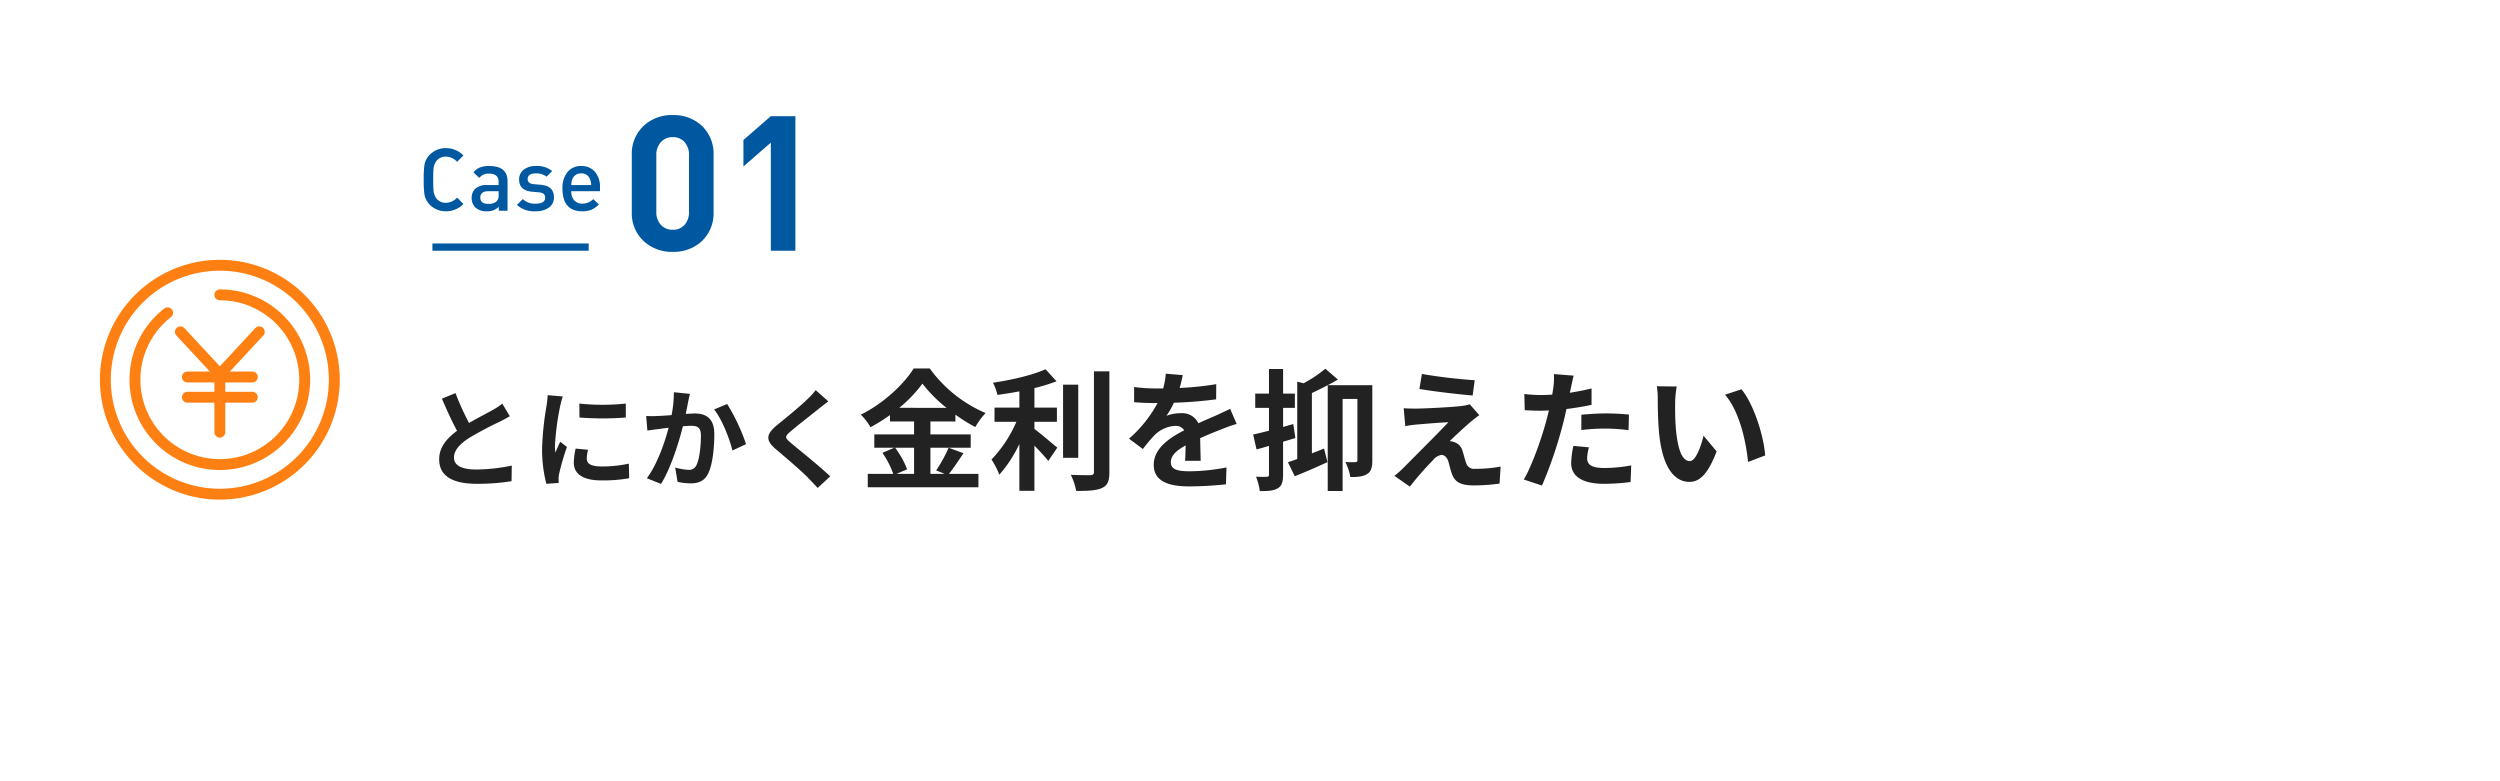 <svg xmlns="http://www.w3.org/2000/svg" xmlns:xlink="http://www.w3.org/1999/xlink" width="687.999" height="215" viewBox="0 0 687.999 215">
  <defs>
    <filter id="合体_54" x="0" y="0" width="687.999" height="215" filterUnits="userSpaceOnUse">
      <feOffset dy="3" input="SourceAlpha"/>
      <feGaussianBlur stdDeviation="3" result="blur"/>
      <feFlood flood-opacity="0.251"/>
      <feComposite operator="in" in2="blur"/>
      <feComposite in="SourceGraphic"/>
    </filter>
  </defs>
  <g id="case01" transform="translate(-74 -1256)">
    <g transform="matrix(1, 0, 0, 1, 74, 1256)" filter="url(#合体_54)">
      <path id="合体_54-2" data-name="合体 54" d="M6969,20797a20,20,0,0,1-20-20v-25.1c-.166,0-.33,0-.5,0-29,0-52.5-23.932-52.5-53.451s23.5-53.447,52.5-53.447l.5,0v-25a20,20,0,0,1,20-20h577a20,20,0,0,1,20,20v157a20,20,0,0,1-20,20Z" transform="translate(-6887 -20594)" fill="#fff"/>
    </g>
    <path id="パス_2293" data-name="パス 2293" d="M22.23,21.09a20.512,20.512,0,0,1-2.73,1.8c-1.41.78-3.99,2.1-6.42,3.51a69.653,69.653,0,0,1-3.72-8.22L5.61,19.71c1.35,3.15,2.79,6.3,4.17,8.85-2.85,2.1-4.92,4.53-4.92,7.83,0,5.1,4.47,6.75,10.38,6.75a58.1,58.1,0,0,0,9.54-.72l.06-4.29a49.69,49.69,0,0,1-9.72,1.08c-4.11,0-6.18-1.14-6.18-3.27,0-2.07,1.65-3.78,4.14-5.4a90.983,90.983,0,0,1,8.28-4.41c1.08-.54,2.04-1.05,2.94-1.59Zm21.21-.03.03,3.84a82.225,82.225,0,0,0,12.75,0V21.06A60.619,60.619,0,0,1,43.44,21.06ZM42.42,33.45a18.31,18.31,0,0,0-.51,3.87c0,3.03,2.43,4.89,7.56,4.89a41.3,41.3,0,0,0,7.68-.6l-.09-4.02a34.239,34.239,0,0,1-7.44.78c-3,0-4.14-.78-4.14-2.1a9.777,9.777,0,0,1,.36-2.49Zm-7.71-14.7a22.2,22.2,0,0,1-.3,2.91,82.374,82.374,0,0,0-1.23,11.76,37.927,37.927,0,0,0,1.17,9.72l3.42-.24c-.03-.42-.03-.9-.06-1.23a8.728,8.728,0,0,1,.18-1.38A71.629,71.629,0,0,1,40.02,33l-1.86-1.44c-.42.96-.9,1.95-1.32,3a14.337,14.337,0,0,1-.12-1.92,73.454,73.454,0,0,1,1.44-10.89,24.967,24.967,0,0,1,.72-2.64Zm34.74-.81a32.891,32.891,0,0,1-.63,6.3c-1.5.12-2.91.21-3.84.24a27.584,27.584,0,0,1-3.15,0l.33,4.02c.93-.15,2.46-.36,3.3-.45.57-.09,1.5-.21,2.55-.33-1.08,4.05-3.09,9.99-6,13.89l3.9,1.56c2.73-4.38,4.89-11.37,6.03-15.87.84-.06,1.56-.12,2.04-.12,1.89,0,2.91.33,2.91,2.7,0,2.94-.39,6.48-1.23,8.13a2.161,2.161,0,0,1-2.22,1.29,17.1,17.1,0,0,1-3.63-.63l.66,3.93a16.584,16.584,0,0,0,3.54.42c2.25,0,3.9-.66,4.89-2.73,1.26-2.58,1.68-7.32,1.68-10.83,0-4.26-2.22-5.67-5.37-5.67-.6,0-1.5.06-2.49.12.21-1.08.45-2.16.6-3.06.15-.75.36-1.68.54-2.46Zm11.07,4.74c2.13,2.64,4.26,8.01,5.04,11.31l3.75-1.77a53.547,53.547,0,0,0-5.19-11.04Zm27.96-5.31a20.519,20.519,0,0,1-2.28,2.49c-2.01,1.98-6.09,5.28-8.4,7.17-2.97,2.46-3.21,4.11-.27,6.6,2.73,2.31,7.26,6.18,8.88,7.89.84.9,1.77,1.83,2.61,2.76l3.45-3.18c-2.94-2.85-8.67-7.38-10.89-9.27-1.62-1.38-1.65-1.71-.06-3.06,1.98-1.71,5.91-4.74,7.83-6.3.69-.54,1.68-1.32,2.61-2.01Zm27.072,15.846v7.2h-4.86l2.952-1.26a24.287,24.287,0,0,0-3.312-5.94Zm-4.068-10.98a37.554,37.554,0,0,0,6.372-6.66,38.411,38.411,0,0,0,6.624,6.66Zm13.572,10.98a37.39,37.39,0,0,1-3.42,6.228l2.34.972h-3.924v-7.2H151.14V29.544H140.052V25.98h6.876V24.108a45.5,45.5,0,0,0,5.472,3.42,20.11,20.11,0,0,1,2.844-3.852A36.783,36.783,0,0,1,139.872,11.4h-4.428c-2.664,4.32-8.424,9.72-14.544,12.708a16.781,16.781,0,0,1,2.664,3.456,46.006,46.006,0,0,0,5.364-3.348V25.98h6.624v3.564H124.608v3.672h5.508l-3.276,1.4a24.734,24.734,0,0,1,2.988,5.8h-7.02v3.672h30.456V40.416h-8.136c1.26-1.512,2.664-3.708,4.032-5.688Zm23.616-7.128h6.192V22.164h-6.192V16.8a46.8,46.8,0,0,0,6.084-1.872l-3.024-3.312c-3.492,1.584-9.288,2.952-14.472,3.708a13.431,13.431,0,0,1,1.224,3.348c1.944-.252,4-.576,6.048-.972v4.464h-6.84v3.924H163.7a34.871,34.871,0,0,1-6.84,10.368,24.094,24.094,0,0,1,2.16,4.176,35.816,35.816,0,0,0,5.508-8.46V45.06h4.14V32.64c1.44,1.476,2.952,3.1,3.816,4.212l2.484-3.672c-.972-.756-4.536-3.816-6.3-5.148Zm12.06-10.224h-4.176V35.988h4.176Zm4.32-3.672V39.876c0,.648-.288.864-.972.9-.756,0-3.06,0-5.4-.108a16.43,16.43,0,0,1,1.476,4.428c3.276.036,5.688-.108,7.164-.828,1.476-.684,1.98-1.872,1.98-4.356V12.192Zm29.376,24.624c-.036-1.62-.108-4.248-.144-6.228,2.2-1.008,4.212-1.8,5.8-2.412a37.8,37.8,0,0,1,4.248-1.512l-1.8-4.14c-1.3.612-2.556,1.224-3.924,1.836-1.476.648-2.988,1.26-4.824,2.124a4.856,4.856,0,0,0-4.752-2.772,11.157,11.157,0,0,0-4.032.72,21.777,21.777,0,0,0,2.052-3.6,116.14,116.14,0,0,0,11.628-.936l.036-4.176a82.324,82.324,0,0,1-10.08,1.044c.432-1.44.684-2.664.864-3.528l-4.68-.4a19.838,19.838,0,0,1-.72,4.068h-1.728a45.74,45.74,0,0,1-6.264-.4v4.176c1.944.18,4.572.252,6.012.252h.432a34.848,34.848,0,0,1-7.848,9.792l3.816,2.844a45.657,45.657,0,0,1,3.312-3.924,8.823,8.823,0,0,1,5.58-2.448,2.786,2.786,0,0,1,2.484,1.224c-4.068,2.088-8.388,4.968-8.388,9.5,0,4.608,4.212,5.94,9.792,5.94a98.638,98.638,0,0,0,10.08-.576l.144-4.644A54.53,54.53,0,0,1,211.4,39.7c-3.492,0-5.184-.54-5.184-2.52,0-1.764,1.44-3.168,4.068-4.608-.036,1.548-.072,3.2-.144,4.248ZM239.916,26.7c-.936.252-1.872.54-2.808.792V22.236h3.24V18.312h-3.24V11.544H233.22v6.768h-3.78v3.924h3.78v6.3c-1.62.4-3.132.792-4.356,1.044l.936,4.1c1.08-.288,2.232-.612,3.42-.972V40.6c0,.468-.18.612-.612.612a28.38,28.38,0,0,1-2.952-.036,17.478,17.478,0,0,1,1.044,3.96c2.376.036,3.888-.108,5-.792,1.08-.684,1.4-1.764,1.4-3.744V31.56c1.152-.324,2.268-.684,3.384-1.008ZM261.66,16.008H249.384c.972-.5,1.908-1.044,2.808-1.548l-3.456-2.988a35.838,35.838,0,0,1-5.976,4L241,15.036V36.312c-.936.36-1.8.648-2.556.9l1.872,3.852c2.7-1.08,5.976-2.484,9-3.888l-.936-3.744c-1.116.468-2.232.9-3.348,1.332v-16.6c1.4-.648,2.916-1.4,4.356-2.16V45.132h4.1V19.788h4.068V36.6c0,.432-.144.576-.54.576a25.032,25.032,0,0,1-2.772-.036,14.722,14.722,0,0,1,1.368,4.14c2.052,0,3.456-.108,4.608-.828,1.152-.684,1.44-1.908,1.44-3.744Zm13.644-3.1-.684,4.14c4.248.72,10.908,1.476,14.652,1.8l.576-4.212A142.416,142.416,0,0,1,275.3,12.912Zm15.8,11.34-2.628-2.988a11.443,11.443,0,0,1-2.016.432c-2.952.4-11.052.756-12.744.756-1.3,0-2.592-.036-3.42-.108l.432,4.932c.756-.144,1.836-.324,3.06-.432,2.052-.18,6.3-.54,8.82-.648-3.276,3.456-10.548,10.692-12.384,12.564a27.24,27.24,0,0,1-2.484,2.2l4.248,2.952a89.018,89.018,0,0,1,6.372-7.272,3.692,3.692,0,0,1,2.3-1.44c.72,0,1.476.468,1.908,1.728.252.9.648,2.556,1.044,3.6.864,2.34,2.7,3.06,6.084,3.06a52.178,52.178,0,0,0,6.984-.5l.288-4.68a36.946,36.946,0,0,1-6.984.612,2.265,2.265,0,0,1-2.52-1.656c-.324-.9-.648-2.268-.972-3.24a3.47,3.47,0,0,0-2.2-2.412,3.7,3.7,0,0,0-1.332-.288c.828-.9,4.176-3.96,5.8-5.364C289.416,25.548,290.172,24.9,291.108,24.252Zm28.08,4.1a52.379,52.379,0,0,1,6.876-.4,51.494,51.494,0,0,1,6.12.432l.108-4.284a61.894,61.894,0,0,0-6.264-.324c-2.3,0-4.86.18-6.84.36ZM322,16.908c-1.944.468-3.96.864-5.976,1.188l.288-1.368c.18-.792.5-2.376.756-3.348l-5.436-.432a18.508,18.508,0,0,1-.144,3.6q-.108.864-.324,2.052c-1.08.072-2.124.108-3.168.108a35.1,35.1,0,0,1-4.5-.288l.108,4.464c1.26.072,2.592.144,4.32.144.72,0,1.512-.036,2.34-.072-.252,1.008-.5,2.016-.756,2.952-1.332,5-4.032,12.492-6.156,16.056l5,1.656A114.976,114.976,0,0,0,314,27.132c.4-1.44.756-3.024,1.08-4.572,2.376-.288,4.788-.684,6.912-1.152Zm-5,15.8a24.47,24.47,0,0,0-.612,4.752c0,3.6,3.06,5.688,9.072,5.688a57.047,57.047,0,0,0,7.272-.5l.18-4.572a41.331,41.331,0,0,1-7.416.72c-3.816,0-4.716-1.152-4.716-2.7a12.334,12.334,0,0,1,.5-2.988Zm28.44-16.344L339.96,16.3a20.661,20.661,0,0,1,.252,3.6c0,2.2.072,6.336.4,9.612,1.008,9.576,4.428,13.1,8.316,13.1,2.88,0,5.112-2.2,7.488-8.388l-3.6-4.32c-.684,2.808-2.088,6.984-3.78,6.984-2.232,0-3.312-3.492-3.816-8.64-.216-2.556-.252-5.256-.216-7.56A28.248,28.248,0,0,1,345.432,16.368Zm17.82.756-4.536,1.512c3.888,4.392,5.8,12.78,6.336,18.5l4.716-1.8C369.372,29.868,366.636,21.264,363.252,17.124Z" transform="translate(190 1346)" fill="#222"/>
    <g id="グループ_2153" data-name="グループ 2153" transform="translate(-59 85)">
      <path id="パス_2295" data-name="パス 2295" d="M12.528-1.872A6.632,6.632,0,0,1,7.752.144,6.1,6.1,0,0,1,3.264-1.68,5.263,5.263,0,0,1,1.8-4.512a27.208,27.208,0,0,1-.192-4.032A27.208,27.208,0,0,1,1.8-12.576a5.263,5.263,0,0,1,1.464-2.832,6.1,6.1,0,0,1,4.488-1.824,6.632,6.632,0,0,1,4.776,2.016L10.8-13.464A4.29,4.29,0,0,0,7.752-14.9a3.281,3.281,0,0,0-2.52,1.032,4.2,4.2,0,0,0-.936,2.52q-.072.6-.072,2.808T4.3-5.736a4.2,4.2,0,0,0,.936,2.52,3.281,3.281,0,0,0,2.52,1.032A4.29,4.29,0,0,0,10.8-3.624ZM24.672,0h-2.4V-1.1A4.383,4.383,0,0,1,19.032.144a4.377,4.377,0,0,1-3.264-1.1,3.585,3.585,0,0,1-.96-2.616,3.238,3.238,0,0,1,1.08-2.544,4.551,4.551,0,0,1,3.12-.96h3.216v-.864q0-2.28-2.664-2.28A3.166,3.166,0,0,0,16.9-9.048L15.288-10.56a4.782,4.782,0,0,1,1.872-1.392,7.106,7.106,0,0,1,2.5-.36q5.016,0,5.016,4.176ZM22.224-4.392v-.984H19.368q-2.184,0-2.184,1.752,0,1.728,2.232,1.728a3.187,3.187,0,0,0,2.28-.7A2.443,2.443,0,0,0,22.224-4.392ZM37.44-3.72a3.308,3.308,0,0,1-1.4,2.856A6.134,6.134,0,0,1,32.376.144a6.976,6.976,0,0,1-5.112-1.752l1.608-1.608a4.686,4.686,0,0,0,3.5,1.272q2.664,0,2.664-1.68,0-1.3-1.632-1.44l-1.944-.168q-3.6-.312-3.6-3.36a3.3,3.3,0,0,1,1.344-2.76,5.229,5.229,0,0,1,3.24-.96,6.643,6.643,0,0,1,4.512,1.368l-1.536,1.56a4.535,4.535,0,0,0-3-.888q-2.208,0-2.208,1.56,0,1.248,1.68,1.392l1.92.168Q37.44-6.84,37.44-3.72ZM50.112-5.376h-7.9a3.643,3.643,0,0,0,.8,2.5,2.894,2.894,0,0,0,2.292.912,4.036,4.036,0,0,0,2.952-1.248l1.56,1.464A6.714,6.714,0,0,1,47.88-.336a6.42,6.42,0,0,1-2.616.48q-5.472,0-5.472-6.24a6.862,6.862,0,0,1,1.392-4.572,4.681,4.681,0,0,1,3.768-1.644,4.8,4.8,0,0,1,3.816,1.632,6.311,6.311,0,0,1,1.344,4.224Zm-2.424-1.7a4.422,4.422,0,0,0-.336-1.656,2.385,2.385,0,0,0-2.4-1.536,2.4,2.4,0,0,0-2.424,1.536,4.36,4.36,0,0,0-.312,1.656Z" transform="translate(248 1229)" fill="#0058a0"/>
      <path id="パス_2294" data-name="パス 2294" d="M25.376-10.712a10.571,10.571,0,0,1-3.328,8.164,11.364,11.364,0,0,1-7.9,2.86,11.364,11.364,0,0,1-7.9-2.86,10.491,10.491,0,0,1-3.38-8.164v-15.6a10.491,10.491,0,0,1,3.38-8.164,11.364,11.364,0,0,1,7.9-2.86,11.364,11.364,0,0,1,7.9,2.86,10.571,10.571,0,0,1,3.328,8.164Zm-6.76-.052V-26.208A5.3,5.3,0,0,0,17.394-29.9a4.168,4.168,0,0,0-3.25-1.352,4.21,4.21,0,0,0-3.276,1.378A5.253,5.253,0,0,0,9.62-26.208v15.444a5.156,5.156,0,0,0,1.248,3.64,4.249,4.249,0,0,0,3.276,1.352,4.168,4.168,0,0,0,3.25-1.352A5.224,5.224,0,0,0,18.616-10.764ZM47.892,0h-6.76V-29.744l-7.54,6.552v-7.28l7.54-6.552h6.76Z" transform="translate(304 1240)" fill="#0058a0"/>
      <line id="線_184" data-name="線 184" x2="43" transform="translate(252 1239)" fill="none" stroke="#0058a0" stroke-width="2"/>
    </g>
    <g id="グループ_2161" data-name="グループ 2161" transform="translate(103 1329)">
      <g id="グループ_47" data-name="グループ 47" transform="translate(20.645 18.321)">
        <line id="線_22" data-name="線 22" x2="17.877" transform="translate(1.917 12.43)" fill="none" stroke="#ff8012" stroke-linecap="round" stroke-linejoin="round" stroke-width="3"/>
        <line id="線_23" data-name="線 23" x2="17.877" transform="translate(1.917 17.995)" fill="none" stroke="#ff8012" stroke-linecap="round" stroke-linejoin="round" stroke-width="3"/>
        <g id="グループ_46" data-name="グループ 46">
          <line id="線_24" data-name="線 24" x1="10.857" y1="11.689" fill="none" stroke="#ff8012" stroke-linecap="round" stroke-miterlimit="10" stroke-width="3"/>
          <line id="線_25" data-name="線 25" y1="11.689" x2="10.854" transform="translate(10.855)" fill="none" stroke="#ff8012" stroke-linecap="round" stroke-miterlimit="10" stroke-width="3"/>
        </g>
        <line id="線_26" data-name="線 26" y1="15.881" transform="translate(10.855 11.732)" fill="none" stroke="#ff8012" stroke-linecap="round" stroke-linejoin="round" stroke-width="3"/>
      </g>
      <path id="パス_74" data-name="パス 74" d="M241.06,294.326a31.5,31.5,0,1,1-31.507-31.5A31.5,31.5,0,0,1,241.06,294.326Z" transform="translate(-178.06 -262.827)" fill="none" stroke="#ff8012" stroke-linejoin="round" stroke-width="3"/>
      <path id="パス_75" data-name="パス 75" d="M208.977,270.385a23.356,23.356,0,1,1-14.378,4.951" transform="translate(-177.482 -262.249)" fill="none" stroke="#ff8012" stroke-linecap="round" stroke-linejoin="round" stroke-width="3"/>
    </g>
  </g>
</svg>
